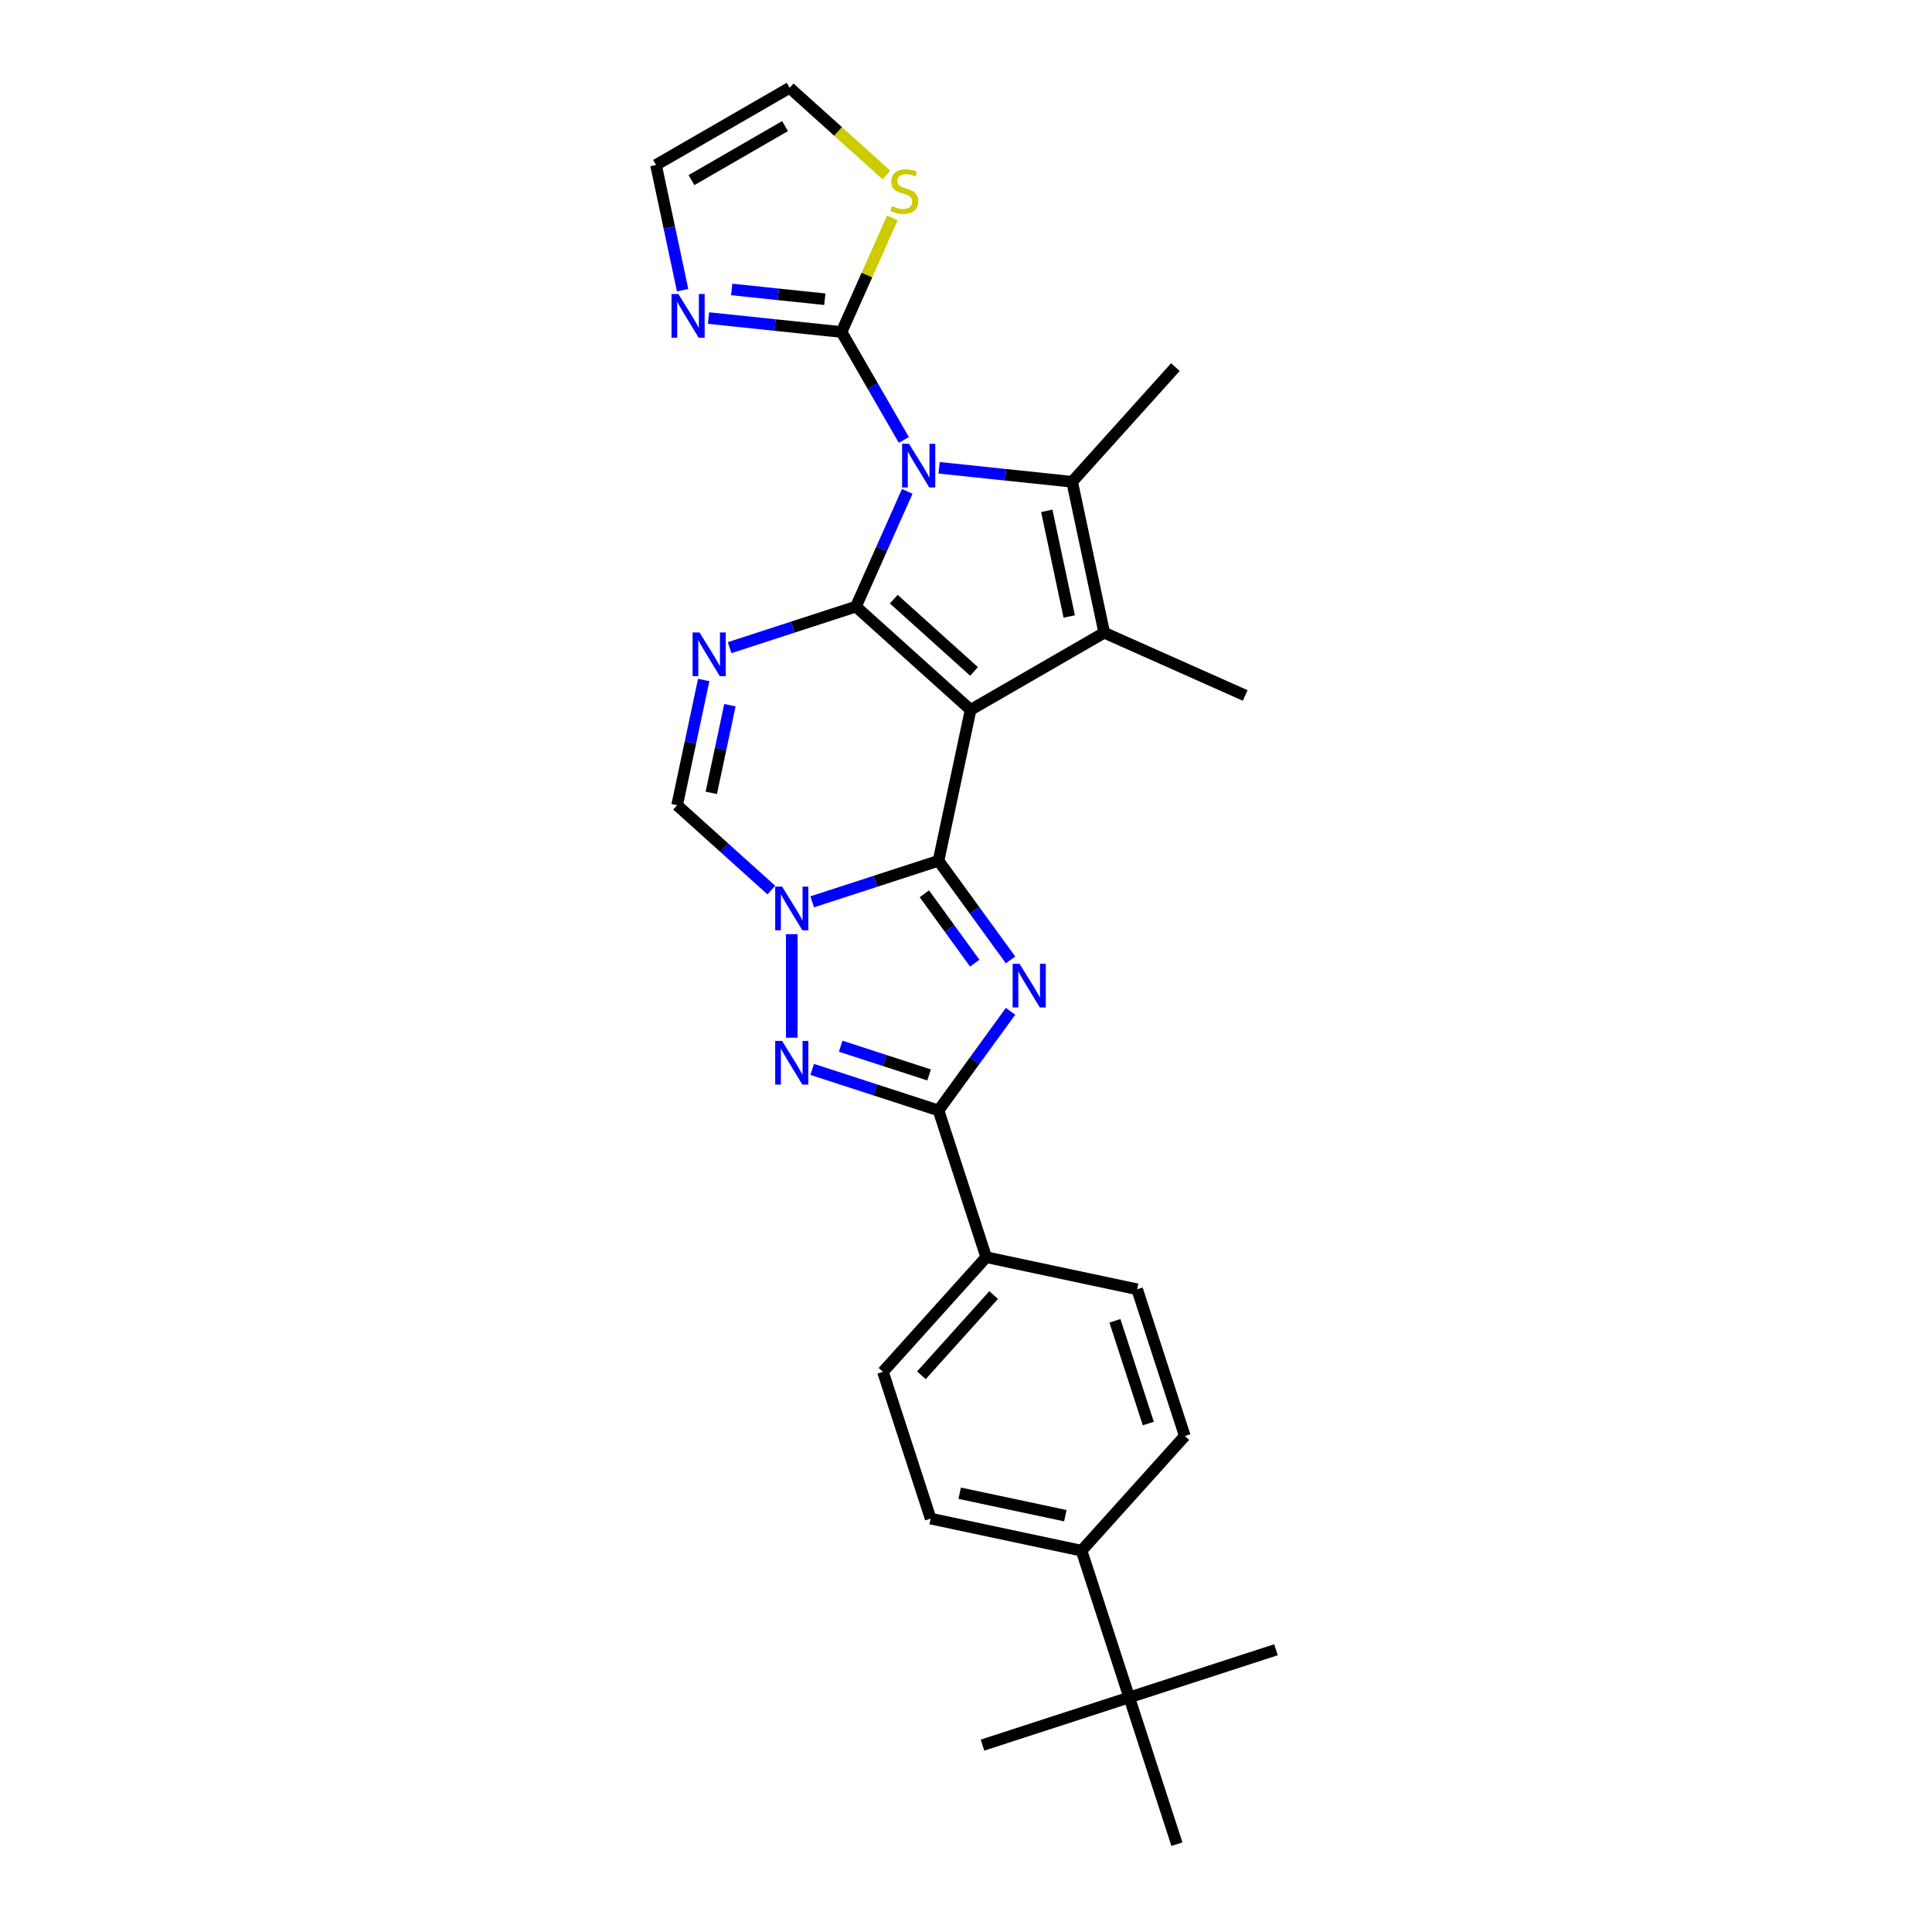 <?xml version='1.0' encoding='iso-8859-1'?>
<svg version='1.1' baseProfile='full'
              xmlns='http://www.w3.org/2000/svg'
                      xmlns:rdkit='http://www.rdkit.org/xml'
                      xmlns:xlink='http://www.w3.org/1999/xlink'
                  xml:space='preserve'
width='1000px' height='1000px' viewBox='0 0 1000 1000'>
<!-- END OF HEADER -->
<rect style='opacity:1.0;fill:#FFFFFF;stroke:none' width='1000' height='1000' x='0' y='0'> </rect>
<path class='bond-0' d='M 502.381,367.421 L 443.03,313.98' style='fill:none;fill-rule:evenodd;stroke:#000000;stroke-width:6px;stroke-linecap:butt;stroke-linejoin:miter;stroke-opacity:1' />
<path class='bond-0' d='M 504.166,347.534 L 462.621,310.126' style='fill:none;fill-rule:evenodd;stroke:#000000;stroke-width:6px;stroke-linecap:butt;stroke-linejoin:miter;stroke-opacity:1' />
<path class='bond-2' d='M 502.381,367.421 L 485.776,445.54' style='fill:none;fill-rule:evenodd;stroke:#000000;stroke-width:6px;stroke-linecap:butt;stroke-linejoin:miter;stroke-opacity:1' />
<path class='bond-5' d='M 502.381,367.421 L 571.546,327.488' style='fill:none;fill-rule:evenodd;stroke:#000000;stroke-width:6px;stroke-linecap:butt;stroke-linejoin:miter;stroke-opacity:1' />
<path class='bond-1' d='M 443.03,313.98 L 456.31,284.153' style='fill:none;fill-rule:evenodd;stroke:#000000;stroke-width:6px;stroke-linecap:butt;stroke-linejoin:miter;stroke-opacity:1' />
<path class='bond-1' d='M 456.31,284.153 L 469.59,254.326' style='fill:none;fill-rule:evenodd;stroke:#0000FF;stroke-width:6px;stroke-linecap:butt;stroke-linejoin:miter;stroke-opacity:1' />
<path class='bond-7' d='M 443.03,313.98 L 410.339,324.602' style='fill:none;fill-rule:evenodd;stroke:#000000;stroke-width:6px;stroke-linecap:butt;stroke-linejoin:miter;stroke-opacity:1' />
<path class='bond-7' d='M 410.339,324.602 L 377.648,335.224' style='fill:none;fill-rule:evenodd;stroke:#0000FF;stroke-width:6px;stroke-linecap:butt;stroke-linejoin:miter;stroke-opacity:1' />
<path class='bond-10' d='M 467.832,227.715 L 451.707,199.785' style='fill:none;fill-rule:evenodd;stroke:#0000FF;stroke-width:6px;stroke-linecap:butt;stroke-linejoin:miter;stroke-opacity:1' />
<path class='bond-10' d='M 451.707,199.785 L 435.581,171.855' style='fill:none;fill-rule:evenodd;stroke:#000000;stroke-width:6px;stroke-linecap:butt;stroke-linejoin:miter;stroke-opacity:1' />
<path class='bond-28' d='M 486.088,242.132 L 520.515,245.75' style='fill:none;fill-rule:evenodd;stroke:#0000FF;stroke-width:6px;stroke-linecap:butt;stroke-linejoin:miter;stroke-opacity:1' />
<path class='bond-28' d='M 520.515,245.75 L 554.941,249.368' style='fill:none;fill-rule:evenodd;stroke:#000000;stroke-width:6px;stroke-linecap:butt;stroke-linejoin:miter;stroke-opacity:1' />
<path class='bond-3' d='M 485.776,445.54 L 504.414,471.194' style='fill:none;fill-rule:evenodd;stroke:#000000;stroke-width:6px;stroke-linecap:butt;stroke-linejoin:miter;stroke-opacity:1' />
<path class='bond-3' d='M 504.414,471.194 L 523.053,496.847' style='fill:none;fill-rule:evenodd;stroke:#0000FF;stroke-width:6px;stroke-linecap:butt;stroke-linejoin:miter;stroke-opacity:1' />
<path class='bond-3' d='M 478.445,462.625 L 491.492,480.582' style='fill:none;fill-rule:evenodd;stroke:#000000;stroke-width:6px;stroke-linecap:butt;stroke-linejoin:miter;stroke-opacity:1' />
<path class='bond-3' d='M 491.492,480.582 L 504.539,498.54' style='fill:none;fill-rule:evenodd;stroke:#0000FF;stroke-width:6px;stroke-linecap:butt;stroke-linejoin:miter;stroke-opacity:1' />
<path class='bond-4' d='M 485.776,445.54 L 453.085,456.162' style='fill:none;fill-rule:evenodd;stroke:#000000;stroke-width:6px;stroke-linecap:butt;stroke-linejoin:miter;stroke-opacity:1' />
<path class='bond-4' d='M 453.085,456.162 L 420.394,466.784' style='fill:none;fill-rule:evenodd;stroke:#0000FF;stroke-width:6px;stroke-linecap:butt;stroke-linejoin:miter;stroke-opacity:1' />
<path class='bond-9' d='M 523.053,523.458 L 504.414,549.111' style='fill:none;fill-rule:evenodd;stroke:#0000FF;stroke-width:6px;stroke-linecap:butt;stroke-linejoin:miter;stroke-opacity:1' />
<path class='bond-9' d='M 504.414,549.111 L 485.776,574.765' style='fill:none;fill-rule:evenodd;stroke:#000000;stroke-width:6px;stroke-linecap:butt;stroke-linejoin:miter;stroke-opacity:1' />
<path class='bond-8' d='M 409.82,483.526 L 409.82,537.112' style='fill:none;fill-rule:evenodd;stroke:#0000FF;stroke-width:6px;stroke-linecap:butt;stroke-linejoin:miter;stroke-opacity:1' />
<path class='bond-11' d='M 399.246,460.699 L 374.857,438.739' style='fill:none;fill-rule:evenodd;stroke:#0000FF;stroke-width:6px;stroke-linecap:butt;stroke-linejoin:miter;stroke-opacity:1' />
<path class='bond-11' d='M 374.857,438.739 L 350.469,416.78' style='fill:none;fill-rule:evenodd;stroke:#000000;stroke-width:6px;stroke-linecap:butt;stroke-linejoin:miter;stroke-opacity:1' />
<path class='bond-6' d='M 571.546,327.488 L 554.941,249.368' style='fill:none;fill-rule:evenodd;stroke:#000000;stroke-width:6px;stroke-linecap:butt;stroke-linejoin:miter;stroke-opacity:1' />
<path class='bond-6' d='M 553.432,319.091 L 541.808,264.407' style='fill:none;fill-rule:evenodd;stroke:#000000;stroke-width:6px;stroke-linecap:butt;stroke-linejoin:miter;stroke-opacity:1' />
<path class='bond-24' d='M 571.546,327.488 L 644.507,359.972' style='fill:none;fill-rule:evenodd;stroke:#000000;stroke-width:6px;stroke-linecap:butt;stroke-linejoin:miter;stroke-opacity:1' />
<path class='bond-23' d='M 554.941,249.368 L 608.382,190.017' style='fill:none;fill-rule:evenodd;stroke:#000000;stroke-width:6px;stroke-linecap:butt;stroke-linejoin:miter;stroke-opacity:1' />
<path class='bond-29' d='M 364.246,351.966 L 357.357,384.373' style='fill:none;fill-rule:evenodd;stroke:#0000FF;stroke-width:6px;stroke-linecap:butt;stroke-linejoin:miter;stroke-opacity:1' />
<path class='bond-29' d='M 357.357,384.373 L 350.469,416.78' style='fill:none;fill-rule:evenodd;stroke:#000000;stroke-width:6px;stroke-linecap:butt;stroke-linejoin:miter;stroke-opacity:1' />
<path class='bond-29' d='M 377.803,365.009 L 372.981,387.694' style='fill:none;fill-rule:evenodd;stroke:#0000FF;stroke-width:6px;stroke-linecap:butt;stroke-linejoin:miter;stroke-opacity:1' />
<path class='bond-29' d='M 372.981,387.694 L 368.159,410.379' style='fill:none;fill-rule:evenodd;stroke:#000000;stroke-width:6px;stroke-linecap:butt;stroke-linejoin:miter;stroke-opacity:1' />
<path class='bond-30' d='M 420.394,553.521 L 453.085,564.143' style='fill:none;fill-rule:evenodd;stroke:#0000FF;stroke-width:6px;stroke-linecap:butt;stroke-linejoin:miter;stroke-opacity:1' />
<path class='bond-30' d='M 453.085,564.143 L 485.776,574.765' style='fill:none;fill-rule:evenodd;stroke:#000000;stroke-width:6px;stroke-linecap:butt;stroke-linejoin:miter;stroke-opacity:1' />
<path class='bond-30' d='M 435.137,541.516 L 458.021,548.952' style='fill:none;fill-rule:evenodd;stroke:#0000FF;stroke-width:6px;stroke-linecap:butt;stroke-linejoin:miter;stroke-opacity:1' />
<path class='bond-30' d='M 458.021,548.952 L 480.905,556.387' style='fill:none;fill-rule:evenodd;stroke:#000000;stroke-width:6px;stroke-linecap:butt;stroke-linejoin:miter;stroke-opacity:1' />
<path class='bond-14' d='M 485.776,574.765 L 510.456,650.721' style='fill:none;fill-rule:evenodd;stroke:#000000;stroke-width:6px;stroke-linecap:butt;stroke-linejoin:miter;stroke-opacity:1' />
<path class='bond-12' d='M 435.581,171.855 L 401.155,168.237' style='fill:none;fill-rule:evenodd;stroke:#000000;stroke-width:6px;stroke-linecap:butt;stroke-linejoin:miter;stroke-opacity:1' />
<path class='bond-12' d='M 401.155,168.237 L 366.728,164.618' style='fill:none;fill-rule:evenodd;stroke:#0000FF;stroke-width:6px;stroke-linecap:butt;stroke-linejoin:miter;stroke-opacity:1' />
<path class='bond-12' d='M 426.923,154.884 L 402.824,152.351' style='fill:none;fill-rule:evenodd;stroke:#000000;stroke-width:6px;stroke-linecap:butt;stroke-linejoin:miter;stroke-opacity:1' />
<path class='bond-12' d='M 402.824,152.351 L 378.726,149.818' style='fill:none;fill-rule:evenodd;stroke:#0000FF;stroke-width:6px;stroke-linecap:butt;stroke-linejoin:miter;stroke-opacity:1' />
<path class='bond-13' d='M 435.581,171.855 L 448.733,142.315' style='fill:none;fill-rule:evenodd;stroke:#000000;stroke-width:6px;stroke-linecap:butt;stroke-linejoin:miter;stroke-opacity:1' />
<path class='bond-13' d='M 448.733,142.315 L 461.885,112.775' style='fill:none;fill-rule:evenodd;stroke:#CCCC00;stroke-width:6px;stroke-linecap:butt;stroke-linejoin:miter;stroke-opacity:1' />
<path class='bond-16' d='M 353.326,150.201 L 346.437,117.794' style='fill:none;fill-rule:evenodd;stroke:#0000FF;stroke-width:6px;stroke-linecap:butt;stroke-linejoin:miter;stroke-opacity:1' />
<path class='bond-16' d='M 346.437,117.794 L 339.549,85.387' style='fill:none;fill-rule:evenodd;stroke:#000000;stroke-width:6px;stroke-linecap:butt;stroke-linejoin:miter;stroke-opacity:1' />
<path class='bond-18' d='M 458.817,90.567 L 433.766,68.011' style='fill:none;fill-rule:evenodd;stroke:#CCCC00;stroke-width:6px;stroke-linecap:butt;stroke-linejoin:miter;stroke-opacity:1' />
<path class='bond-18' d='M 433.766,68.011 L 408.714,45.455' style='fill:none;fill-rule:evenodd;stroke:#000000;stroke-width:6px;stroke-linecap:butt;stroke-linejoin:miter;stroke-opacity:1' />
<path class='bond-19' d='M 510.456,650.721 L 588.576,667.326' style='fill:none;fill-rule:evenodd;stroke:#000000;stroke-width:6px;stroke-linecap:butt;stroke-linejoin:miter;stroke-opacity:1' />
<path class='bond-20' d='M 510.456,650.721 L 457.016,710.072' style='fill:none;fill-rule:evenodd;stroke:#000000;stroke-width:6px;stroke-linecap:butt;stroke-linejoin:miter;stroke-opacity:1' />
<path class='bond-20' d='M 514.31,670.312 L 476.902,711.857' style='fill:none;fill-rule:evenodd;stroke:#000000;stroke-width:6px;stroke-linecap:butt;stroke-linejoin:miter;stroke-opacity:1' />
<path class='bond-15' d='M 584.495,878.589 L 559.815,802.633' style='fill:none;fill-rule:evenodd;stroke:#000000;stroke-width:6px;stroke-linecap:butt;stroke-linejoin:miter;stroke-opacity:1' />
<path class='bond-25' d='M 584.495,878.589 L 508.539,903.269' style='fill:none;fill-rule:evenodd;stroke:#000000;stroke-width:6px;stroke-linecap:butt;stroke-linejoin:miter;stroke-opacity:1' />
<path class='bond-26' d='M 584.495,878.589 L 660.451,853.91' style='fill:none;fill-rule:evenodd;stroke:#000000;stroke-width:6px;stroke-linecap:butt;stroke-linejoin:miter;stroke-opacity:1' />
<path class='bond-27' d='M 584.495,878.589 L 609.175,954.545' style='fill:none;fill-rule:evenodd;stroke:#000000;stroke-width:6px;stroke-linecap:butt;stroke-linejoin:miter;stroke-opacity:1' />
<path class='bond-31' d='M 339.549,85.387 L 408.714,45.455' style='fill:none;fill-rule:evenodd;stroke:#000000;stroke-width:6px;stroke-linecap:butt;stroke-linejoin:miter;stroke-opacity:1' />
<path class='bond-31' d='M 357.91,93.23 L 406.326,65.277' style='fill:none;fill-rule:evenodd;stroke:#000000;stroke-width:6px;stroke-linecap:butt;stroke-linejoin:miter;stroke-opacity:1' />
<path class='bond-17' d='M 559.815,802.633 L 481.695,786.028' style='fill:none;fill-rule:evenodd;stroke:#000000;stroke-width:6px;stroke-linecap:butt;stroke-linejoin:miter;stroke-opacity:1' />
<path class='bond-17' d='M 551.418,784.518 L 496.734,772.895' style='fill:none;fill-rule:evenodd;stroke:#000000;stroke-width:6px;stroke-linecap:butt;stroke-linejoin:miter;stroke-opacity:1' />
<path class='bond-32' d='M 559.815,802.633 L 613.255,743.282' style='fill:none;fill-rule:evenodd;stroke:#000000;stroke-width:6px;stroke-linecap:butt;stroke-linejoin:miter;stroke-opacity:1' />
<path class='bond-22' d='M 588.576,667.326 L 613.255,743.282' style='fill:none;fill-rule:evenodd;stroke:#000000;stroke-width:6px;stroke-linecap:butt;stroke-linejoin:miter;stroke-opacity:1' />
<path class='bond-22' d='M 577.086,683.655 L 594.362,736.824' style='fill:none;fill-rule:evenodd;stroke:#000000;stroke-width:6px;stroke-linecap:butt;stroke-linejoin:miter;stroke-opacity:1' />
<path class='bond-21' d='M 457.016,710.072 L 481.695,786.028' style='fill:none;fill-rule:evenodd;stroke:#000000;stroke-width:6px;stroke-linecap:butt;stroke-linejoin:miter;stroke-opacity:1' />
<path  class='atom-2' d='M 470.514 229.711
L 477.926 241.691
Q 478.661 242.873, 479.843 245.013
Q 481.025 247.154, 481.088 247.282
L 481.088 229.711
L 484.091 229.711
L 484.091 252.329
L 480.993 252.329
L 473.038 239.231
Q 472.112 237.698, 471.121 235.941
Q 470.163 234.184, 469.875 233.641
L 469.875 252.329
L 466.936 252.329
L 466.936 229.711
L 470.514 229.711
' fill='#0000FF'/>
<path  class='atom-4' d='M 527.72 498.844
L 535.132 510.823
Q 535.866 512.005, 537.048 514.146
Q 538.23 516.286, 538.294 516.414
L 538.294 498.844
L 541.297 498.844
L 541.297 521.461
L 538.198 521.461
L 530.244 508.364
Q 529.317 506.83, 528.327 505.073
Q 527.369 503.316, 527.081 502.773
L 527.081 521.461
L 524.142 521.461
L 524.142 498.844
L 527.72 498.844
' fill='#0000FF'/>
<path  class='atom-5' d='M 404.821 458.911
L 412.232 470.891
Q 412.967 472.073, 414.149 474.213
Q 415.331 476.354, 415.395 476.481
L 415.395 458.911
L 418.398 458.911
L 418.398 481.529
L 415.299 481.529
L 407.344 468.431
Q 406.418 466.898, 405.428 465.141
Q 404.469 463.384, 404.182 462.841
L 404.182 481.529
L 401.243 481.529
L 401.243 458.911
L 404.821 458.911
' fill='#0000FF'/>
<path  class='atom-8' d='M 362.074 327.351
L 369.486 339.331
Q 370.22 340.513, 371.402 342.653
Q 372.584 344.794, 372.648 344.922
L 372.648 327.351
L 375.651 327.351
L 375.651 349.969
L 372.552 349.969
L 364.598 336.871
Q 363.671 335.338, 362.681 333.581
Q 361.723 331.824, 361.435 331.281
L 361.435 349.969
L 358.496 349.969
L 358.496 327.351
L 362.074 327.351
' fill='#0000FF'/>
<path  class='atom-9' d='M 404.821 538.776
L 412.232 550.756
Q 412.967 551.938, 414.149 554.078
Q 415.331 556.219, 415.395 556.346
L 415.395 538.776
L 418.398 538.776
L 418.398 561.394
L 415.299 561.394
L 407.344 548.296
Q 406.418 546.763, 405.428 545.006
Q 404.469 543.249, 404.182 542.706
L 404.182 561.394
L 401.243 561.394
L 401.243 538.776
L 404.821 538.776
' fill='#0000FF'/>
<path  class='atom-13' d='M 351.154 152.198
L 358.566 164.178
Q 359.301 165.36, 360.483 167.5
Q 361.665 169.64, 361.728 169.768
L 361.728 152.198
L 364.731 152.198
L 364.731 174.816
L 361.633 174.816
L 353.678 161.718
Q 352.752 160.184, 351.761 158.427
Q 350.803 156.67, 350.515 156.127
L 350.515 174.816
L 347.576 174.816
L 347.576 152.198
L 351.154 152.198
' fill='#0000FF'/>
<path  class='atom-14' d='M 461.676 106.658
Q 461.932 106.753, 462.986 107.201
Q 464.04 107.648, 465.19 107.935
Q 466.372 108.191, 467.522 108.191
Q 469.663 108.191, 470.909 107.169
Q 472.154 106.114, 472.154 104.294
Q 472.154 103.048, 471.516 102.281
Q 470.909 101.514, 469.95 101.099
Q 468.992 100.684, 467.395 100.204
Q 465.382 99.597, 464.168 99.022
Q 462.986 98.447, 462.123 97.234
Q 461.293 96.019, 461.293 93.975
Q 461.293 91.132, 463.21 89.375
Q 465.158 87.618, 468.992 87.618
Q 471.611 87.618, 474.582 88.864
L 473.848 91.323
Q 471.132 90.205, 469.088 90.205
Q 466.883 90.205, 465.669 91.132
Q 464.456 92.026, 464.487 93.592
Q 464.487 94.806, 465.094 95.54
Q 465.733 96.275, 466.628 96.69
Q 467.554 97.106, 469.088 97.585
Q 471.132 98.224, 472.346 98.863
Q 473.56 99.502, 474.423 100.811
Q 475.317 102.089, 475.317 104.294
Q 475.317 107.424, 473.209 109.117
Q 471.132 110.779, 467.65 110.779
Q 465.638 110.779, 464.104 110.331
Q 462.603 109.916, 460.814 109.181
L 461.676 106.658
' fill='#CCCC00'/>
</svg>
